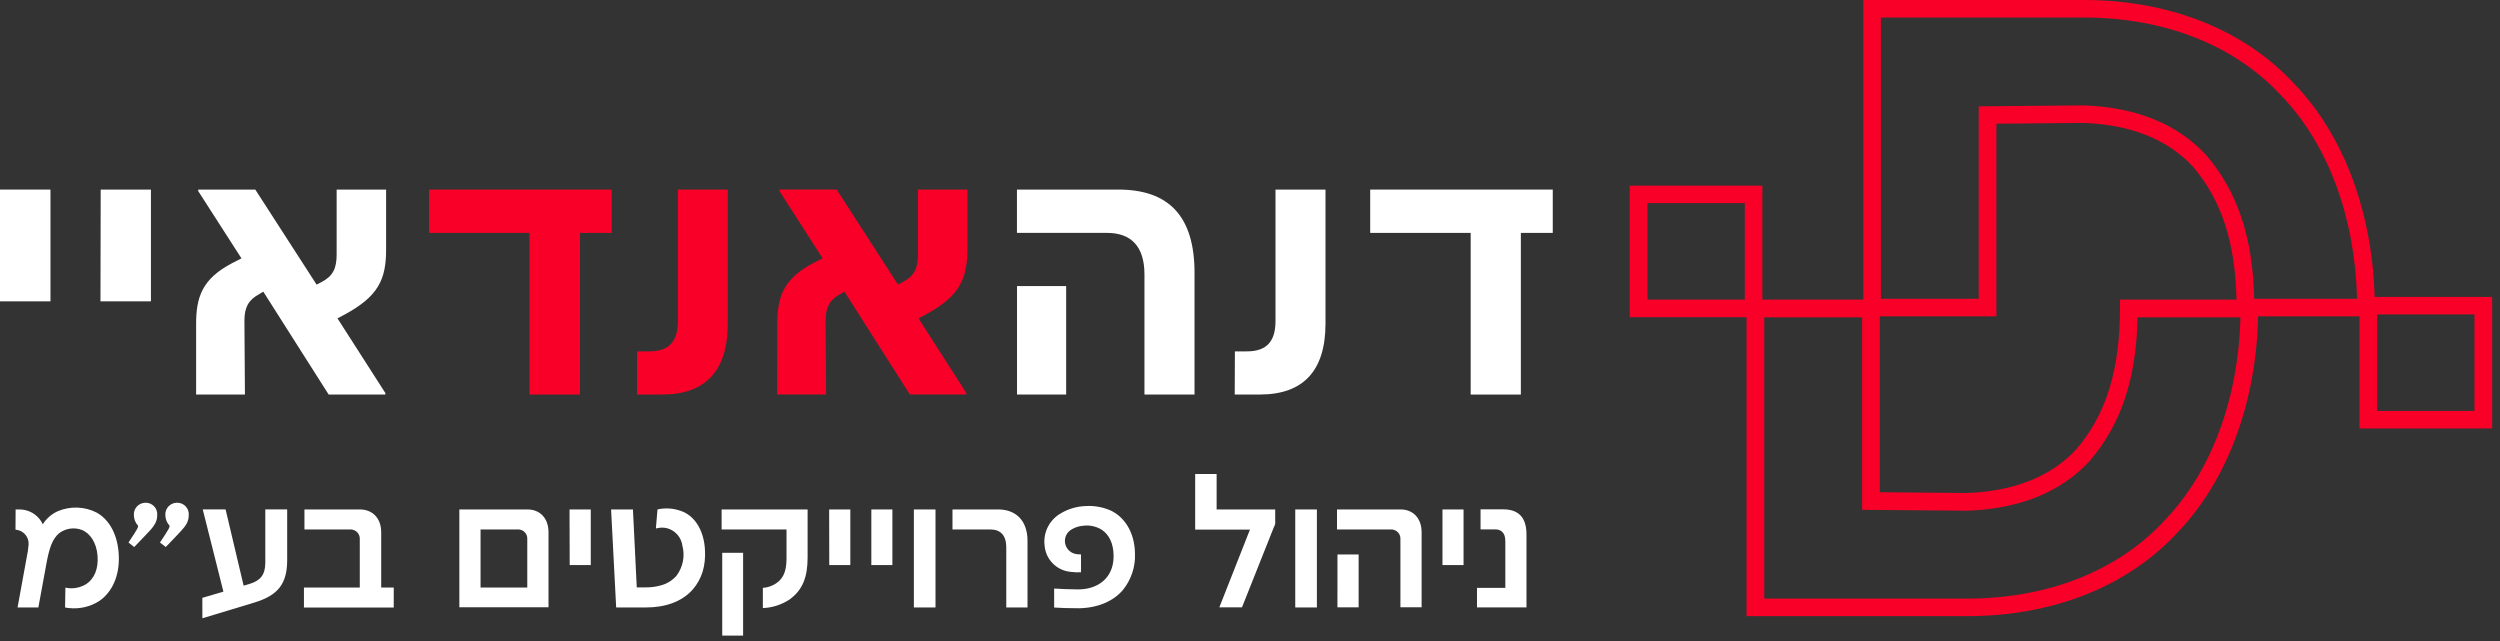 <?xml version="1.0" encoding="UTF-8"?>
<svg xmlns="http://www.w3.org/2000/svg" width="312" height="80" viewBox="0 0 312 80" fill="none">
  <rect x="0" y="0" width="312" height="80" fill="#333333" stroke="none"/>
  <path d="M0 23.659H6.299V37.607H0V23.659Z" fill="white"></path>
  <path d="M12.566 23.659H18.837V37.607H12.539L12.566 23.659Z" fill="white"></path>
  <path d="M42.962 39.284L42.116 39.73L48.104 49.07L48.082 49.24H41.018L32.861 36.402L32.344 36.71C31.021 37.424 30.504 38.347 30.504 40.006L30.567 49.24H24.475V40.457C24.475 37.138 25.177 34.805 29.019 32.816L30.135 32.245L24.736 23.846V23.663H31.863L39.511 35.519L40.109 35.211C41.558 34.458 42.013 33.512 42.013 31.732V23.659H48.185V30.992C48.226 34.966 47.133 37.031 42.962 39.284Z" fill="white"></path>
  <path d="M76.332 29.065H72.377V49.24H66.078V29.065H53.544V23.659H76.332V29.065Z" fill="#F90028"></path>
  <path d="M79.517 43.851H81.029C83.341 43.851 84.601 42.767 84.601 40.082V23.659H90.823V40.39C90.823 46.287 88.034 49.235 82.644 49.235H79.494L79.517 43.851Z" fill="#F90028"></path>
  <path d="M115.469 39.284L114.623 39.73L120.612 49.07V49.231H113.548L105.387 36.393L104.869 36.701C103.551 37.415 103.034 38.338 103.034 39.997L103.097 49.231H96.982L97.005 40.448C97.005 37.129 97.707 34.796 101.549 32.807L102.665 32.236L97.266 23.837L97.288 23.654H104.415L112.063 35.51L112.662 35.202C114.106 34.449 114.56 33.503 114.56 31.723V23.659H120.738V30.992C120.738 34.966 119.644 37.031 115.469 39.284Z" fill="#F90028"></path>
  <path d="M142.828 34.248C142.828 30.679 141.091 29.065 138.163 29.065H126.915V23.659H139.575C145.896 23.659 149.077 27.017 149.077 34.043V49.24H142.828V34.248ZM126.924 35.702H133.056V49.24H126.924V35.702Z" fill="white"></path>
  <path d="M154.116 43.851H155.61C157.922 43.851 159.182 42.767 159.182 40.082V23.659H165.422V40.39C165.422 46.287 162.633 49.235 157.243 49.235H154.094L154.116 43.851Z" fill="white"></path>
  <path d="M193.785 29.065H189.803V49.24H183.54V29.065H171.001V23.659H193.785V29.065Z" fill="white"></path>
  <path d="M1.948 63.58H2.443C2.983 63.58 3.515 63.716 3.987 63.976C4.459 64.236 4.857 64.611 5.142 65.066C5.217 65.181 5.283 65.302 5.34 65.427C5.789 64.718 6.436 64.153 7.203 63.803C7.972 63.476 8.805 63.321 9.641 63.348C10.478 63.375 11.298 63.583 12.044 63.959C13.79 64.923 14.743 66.966 14.829 69.406C14.915 71.846 14.024 73.866 12.409 74.99C11.274 75.725 9.916 76.04 8.571 75.882C8.413 75.882 8.193 75.824 8.121 75.806L8.161 73.349C8.22 73.349 8.346 73.349 8.476 73.389C9.239 73.484 10.012 73.327 10.676 72.943C11.77 72.274 12.296 70.998 12.175 69.374C12.053 67.751 11.275 66.542 10.172 66.118C9.703 65.95 9.199 65.903 8.706 65.981C8.214 66.059 7.749 66.26 7.356 66.564C6.515 67.282 6.137 68.469 5.799 70.307L4.787 75.815H2.191L3.482 68.746C3.518 68.478 3.55 68.183 3.572 67.947C3.599 67.498 3.45 67.056 3.155 66.713C2.861 66.371 2.445 66.155 1.993 66.109H1.935L1.948 63.58Z" fill="white"></path>
  <path d="M17.213 65.583C16.891 65.231 16.711 64.774 16.709 64.298C16.693 64.101 16.719 63.902 16.784 63.715C16.849 63.527 16.952 63.355 17.087 63.209C17.222 63.063 17.386 62.946 17.569 62.865C17.752 62.785 17.949 62.743 18.149 62.742C18.354 62.735 18.558 62.773 18.747 62.851C18.936 62.93 19.106 63.048 19.245 63.197C19.384 63.346 19.489 63.524 19.553 63.717C19.617 63.91 19.639 64.114 19.616 64.316C19.616 65.025 19.319 65.565 18.613 66.314C18.298 66.667 17.434 67.55 16.75 68.268L16.035 67.706C17.245 65.9 17.276 65.77 17.213 65.583ZM21.141 65.583C20.822 65.23 20.643 64.773 20.637 64.298C20.622 64.101 20.647 63.903 20.712 63.716C20.777 63.529 20.88 63.358 21.015 63.212C21.149 63.066 21.312 62.949 21.494 62.868C21.676 62.787 21.873 62.744 22.073 62.742C22.278 62.735 22.483 62.772 22.673 62.85C22.863 62.928 23.034 63.046 23.174 63.195C23.314 63.344 23.421 63.522 23.486 63.715C23.551 63.908 23.574 64.113 23.553 64.316C23.553 65.025 23.256 65.565 22.549 66.314C22.234 66.667 21.371 67.55 20.687 68.268L19.962 67.706C21.173 65.9 21.204 65.77 21.141 65.583Z" fill="white"></path>
  <path d="M25.253 74.611L27.881 73.835L25.303 63.576H28.155L30.405 73.09L31.138 72.876C32.488 72.47 33.109 71.743 33.109 70.222V63.576H35.84V69.879C35.84 72.787 34.769 74.29 31.723 75.204L25.258 77.162L25.253 74.611Z" fill="white"></path>
  <path d="M43.844 66.078H37.995V63.58H44.932C46.422 63.58 47.573 64.611 47.573 66.422V73.326H49.139V75.824H37.932V73.326H44.901V67.314C44.925 67.011 44.827 66.712 44.629 66.48C44.431 66.249 44.149 66.104 43.844 66.078Z" fill="white"></path>
  <path d="M57.327 63.58H65.853C67.32 63.58 68.454 64.611 68.454 66.422V75.789H57.327V63.58ZM65.804 73.326V67.314C65.831 67.015 65.738 66.717 65.545 66.485C65.352 66.254 65.075 66.108 64.773 66.078H59.973V73.326H65.804Z" fill="white"></path>
  <path d="M71.077 63.58H73.727V70.521H71.099L71.077 63.58Z" fill="white"></path>
  <path d="M76.264 63.58H78.991L79.468 73.304H80.529C81.258 73.321 81.985 73.217 82.68 72.996C83.368 72.78 83.979 72.375 84.444 71.828C84.838 71.296 85.107 70.683 85.231 70.035C85.354 69.386 85.33 68.719 85.159 68.081C85.099 67.642 84.926 67.226 84.659 66.872C84.391 66.518 84.037 66.237 83.629 66.056C83.182 65.859 82.685 65.799 82.203 65.882C82.102 65.893 82.002 65.915 81.906 65.949L81.856 65.918L82.055 63.58C82.113 63.58 82.203 63.54 82.284 63.531C83.309 63.35 84.366 63.479 85.316 63.901C86.765 64.553 87.827 66.212 87.975 68.536C88.115 70.637 87.557 72.292 86.477 73.541C85.06 75.16 82.936 75.811 80.588 75.811H76.898L76.264 63.58Z" fill="white"></path>
  <path d="M97.284 72.457C97.977 71.761 98.157 70.838 98.157 69.606V66.078H90.058V63.58H100.789V69.588C100.789 72.046 100.154 73.603 98.607 74.767C97.603 75.453 96.423 75.842 95.205 75.887V73.362C95.985 73.316 96.722 72.995 97.284 72.457ZM90.135 68.986H92.74V79.321H90.135V68.986Z" fill="white"></path>
  <path d="M103.479 63.58H106.12V70.521H103.493L103.479 63.58Z" fill="white"></path>
  <path d="M108.743 63.58H111.37V70.521H108.743V63.58Z" fill="white"></path>
  <path d="M114.052 63.58H116.751V75.811H114.052V63.58Z" fill="white"></path>
  <path d="M123.599 66.078H118.87V63.58H124.602C126.667 63.58 128.233 64.865 128.233 67.492V75.811H125.583V68.299C125.583 66.823 124.872 66.078 123.599 66.078Z" fill="white"></path>
  <path d="M131.558 75.82V73.451C132.345 73.5 133.542 73.558 134.563 73.558C136.966 73.558 138.986 72.18 138.977 69.401C138.977 67.737 138.351 66.698 137.537 66.136C136.836 65.69 135.997 65.505 135.171 65.614C134.687 65.651 134.218 65.796 133.798 66.038C133.479 66.203 133.222 66.466 133.065 66.788C132.908 67.109 132.861 67.473 132.929 67.823C132.997 68.174 133.178 68.494 133.444 68.735C133.71 68.975 134.047 69.125 134.406 69.16C134.573 69.182 134.741 69.191 134.91 69.187V71.417C134.512 71.442 134.113 71.429 133.717 71.377C132.853 71.321 132.037 70.956 131.422 70.352C130.806 69.747 130.431 68.942 130.366 68.085C130.265 67.278 130.411 66.459 130.785 65.735C131.159 65.01 131.743 64.414 132.462 64.022C133.375 63.493 134.406 63.196 135.463 63.157C136.508 63.09 137.554 63.266 138.518 63.669C140.223 64.414 141.604 66.314 141.645 69.067C141.721 70.741 141.17 72.384 140.097 73.679C138.936 75.017 137.051 75.86 134.698 75.909C133.533 75.918 132.242 75.869 131.558 75.82Z" fill="white"></path>
  <path d="M155.993 66.096H149.158V59.155H151.835V63.58H159.146V65.364C159.111 65.509 159.056 65.649 158.984 65.779L154.998 75.798H152.173L155.993 66.096Z" fill="white"></path>
  <path d="M161.648 63.58H164.347V75.811H161.648V63.58Z" fill="white"></path>
  <path d="M173.737 66.078H166.858V63.58H174.821C176.279 63.58 177.417 64.611 177.417 66.422V75.789H174.772V67.314C174.796 67.015 174.701 66.718 174.507 66.487C174.314 66.257 174.038 66.11 173.737 66.078ZM166.916 69.201H169.557V75.798H166.912L166.916 69.201Z" fill="white"></path>
  <path d="M180.022 63.58H182.65V70.521H180.022V63.58Z" fill="white"></path>
  <path d="M184.328 73.362H187.864V67.528C187.864 66.457 187.311 66.065 186.595 66.065H184.773V63.567H187.607C189.353 63.567 190.505 64.419 190.505 66.689V75.802H184.328V73.362Z" fill="white"></path>
  <path d="M296.351 37.058C296.072 26.464 292.468 16.838 286.372 10.509C280.149 3.742 270.787 0 260.061 0H232.544V37.392H219.947V23.168H203.39V39.583H217.967V76.895H245.502C256.246 76.895 265.59 73.166 271.799 66.408C277.985 59.967 281.585 50.203 281.81 39.48H294.466V53.473H311.022V37.058H296.351ZM234.601 39.48H249.151V15.438L260.043 15.34C265.923 15.558 270.503 17.387 273.657 20.773C277.225 24.921 278.962 30.224 279.11 37.388H264.574V38.481C264.574 46.157 262.837 51.755 259.107 56.091C255.958 59.477 251.373 61.305 245.497 61.528L234.601 61.43V39.48ZM217.751 37.392H205.604V25.349H217.751V37.392ZM270.193 64.892C264.394 71.208 255.629 74.705 245.511 74.705H220.181V39.6H232.396V63.625L245.502 63.736H245.551C252.062 63.495 257.173 61.426 260.745 57.581L260.772 57.55C264.691 53.004 266.621 47.29 266.769 39.6H279.609C279.38 49.686 275.983 58.879 270.193 64.892ZM281.319 37.29C281.157 29.613 279.236 23.908 275.322 19.341L275.286 19.31C271.714 15.465 266.603 13.395 260.092 13.154H260.065L246.942 13.27V37.29H234.731V2.186H260.061C270.175 2.186 278.957 5.665 284.761 11.999C290.533 17.998 293.93 27.165 294.16 37.29H281.319ZM308.813 51.283H296.666V39.239H308.813V51.283Z" fill="#F90028"></path>
</svg>
